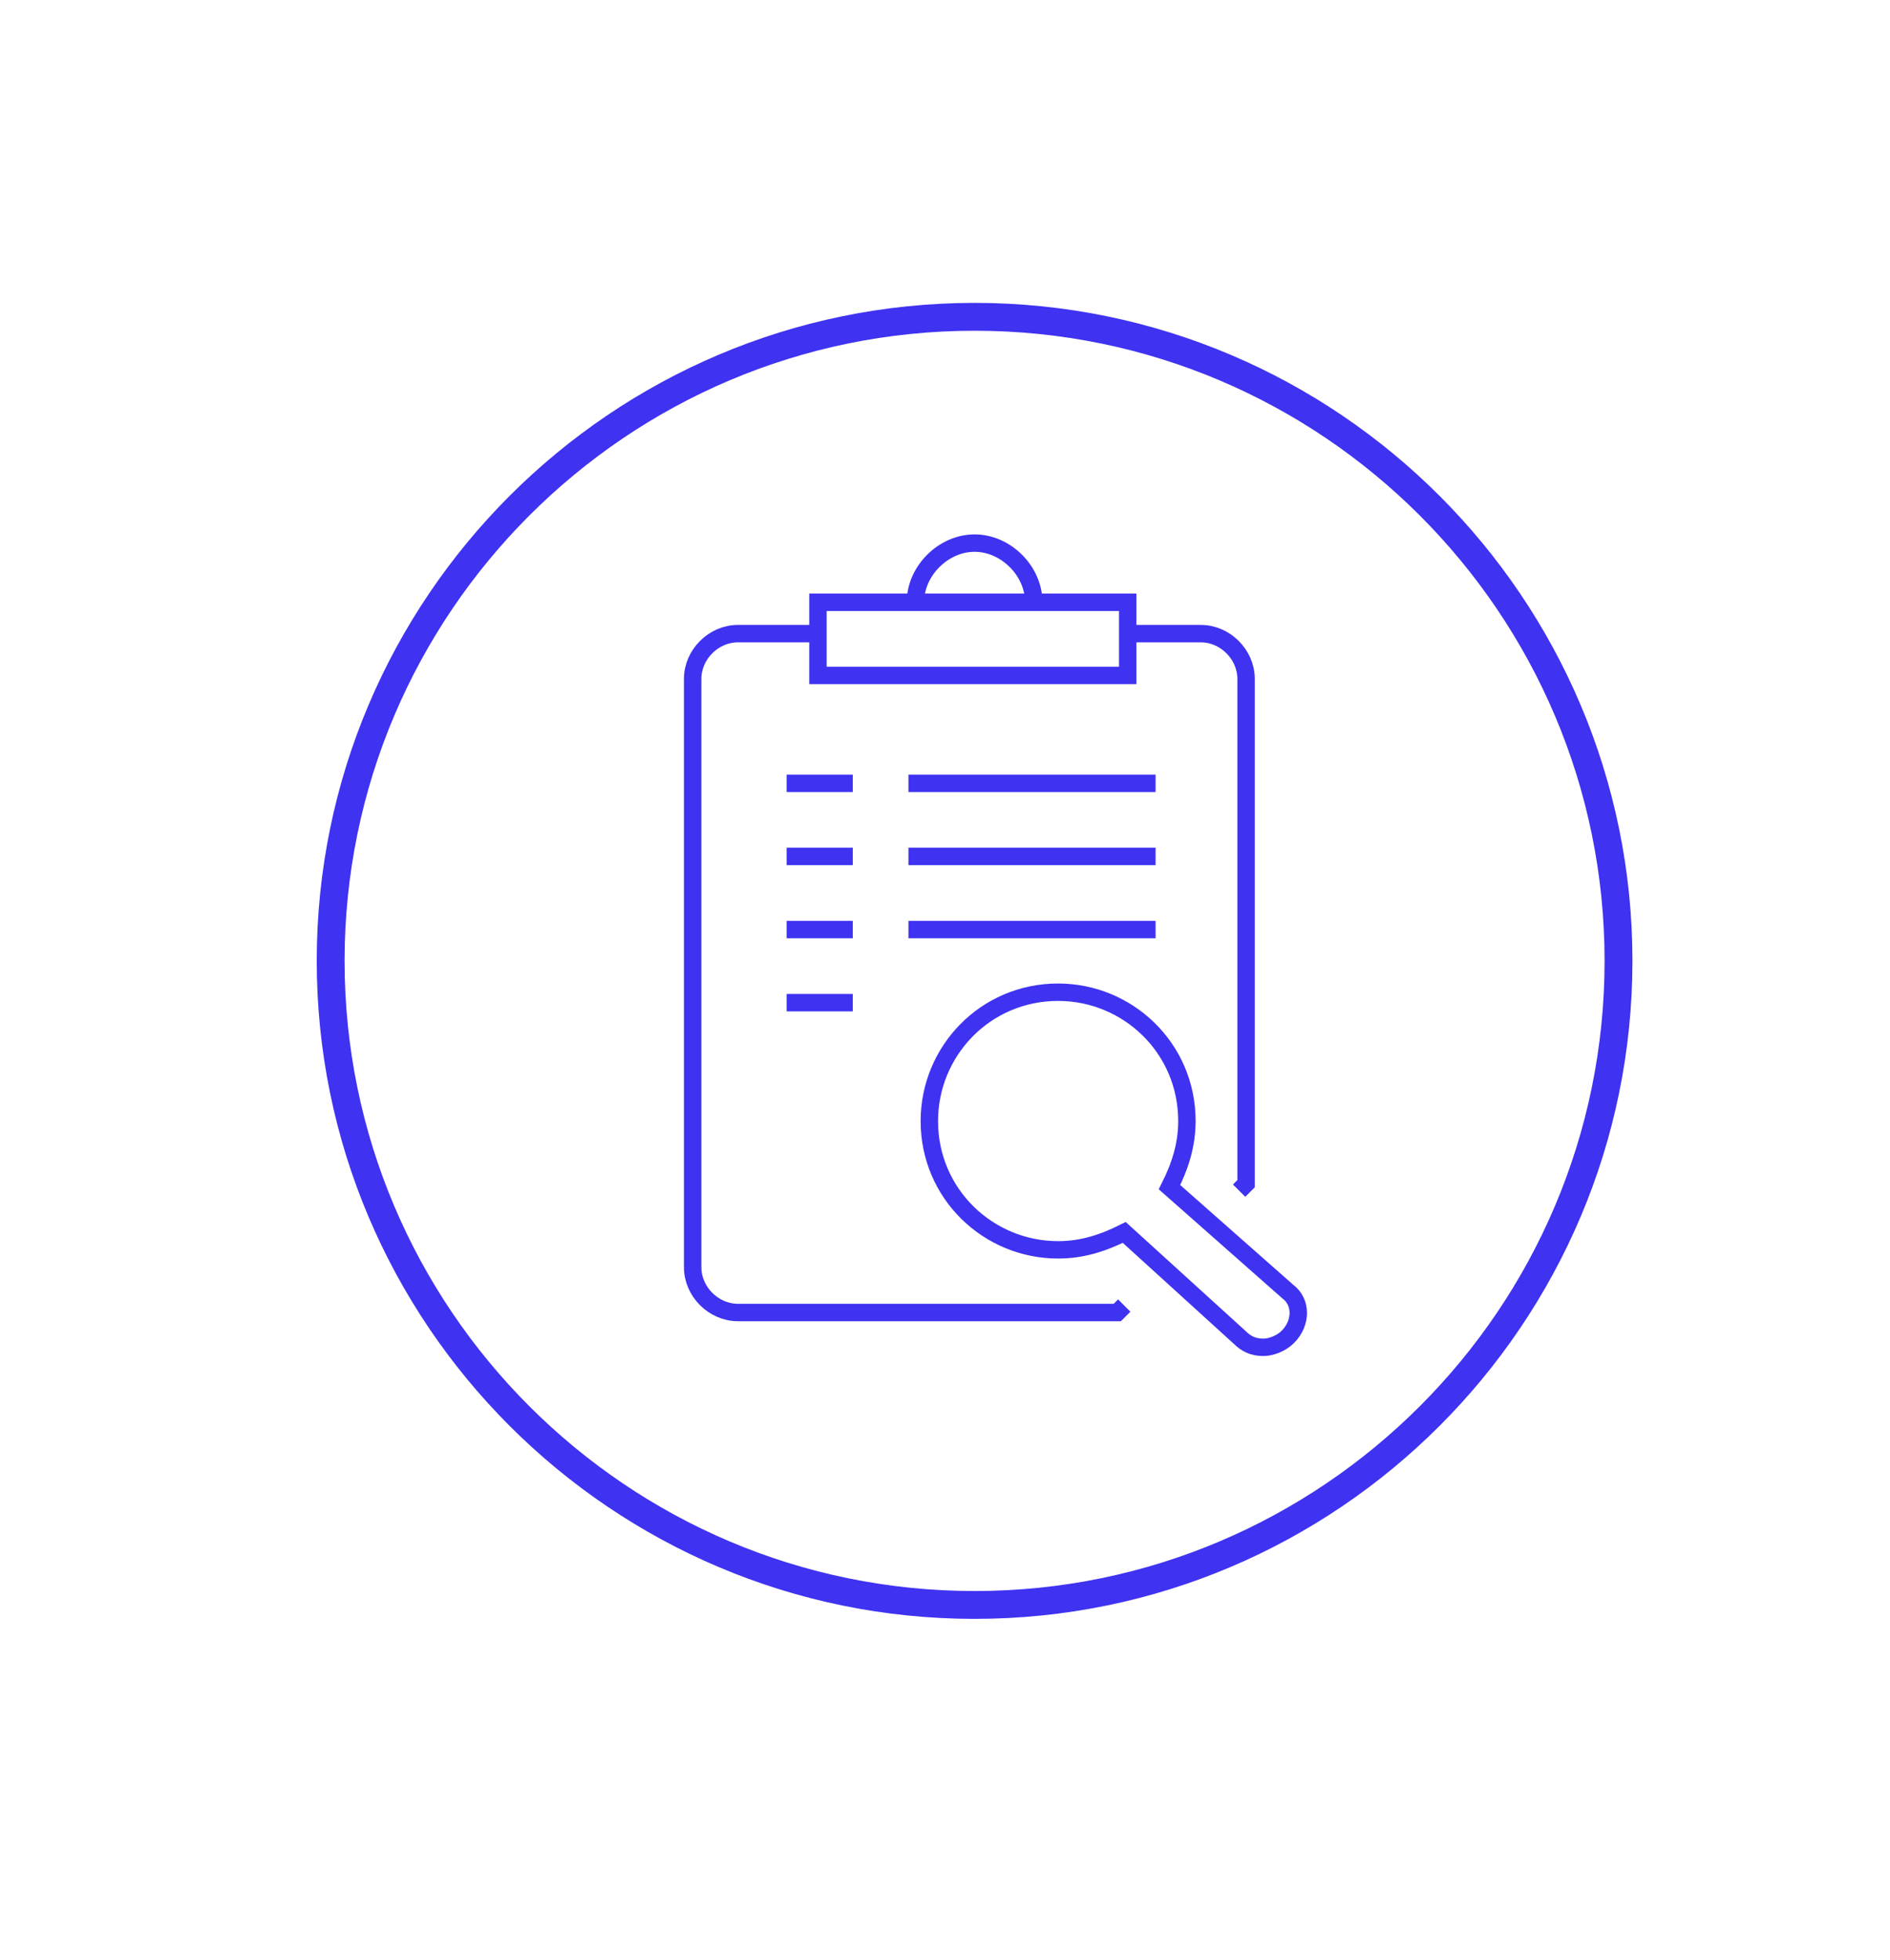 <?xml version="1.0" encoding="utf-8"?>
<!-- Generator: Adobe Illustrator 24.1.3, SVG Export Plug-In . SVG Version: 6.00 Build 0)  -->
<svg version="1.1" id="Layer_1" xmlns="http://www.w3.org/2000/svg" xmlns:xlink="http://www.w3.org/1999/xlink" x="0px" y="0px"
	 viewBox="0 0 54.3 56.3" style="enable-background:new 0 0 54.3 56.3;" xml:space="preserve">
<style type="text/css">
	.st0{fill:none;stroke:#3F32F1;stroke-width:0.8;stroke-miterlimit:10;}
	.st1{fill:none;stroke:#3F32F1;stroke-width:0.5;stroke-miterlimit:10;}
</style>
<path class="st0" d="M28,46.1c-10.2,0-18.5-8.3-18.5-18.5S17.8,9.1,28,9.1s18.5,8.3,18.5,18.5l0,0C46.5,37.8,38.2,46.1,28,46.1"/>
<g>
	<path class="st1" d="M32.5,18.2h2c0.7,0,1.3,0.6,1.3,1.3V34l-0.2,0.2"/>
	<path class="st1" d="M23.4,18.2h-2.2c-0.7,0-1.3,0.6-1.3,1.3v16.9c0,0.7,0.6,1.3,1.3,1.3h10.9l0.2-0.2"/>
	<g>
		<line class="st1" x1="22.6" y1="22.5" x2="24.5" y2="22.5"/>
		<line class="st1" x1="26.1" y1="22.5" x2="33.2" y2="22.5"/>
	</g>
	<g>
		<line class="st1" x1="22.6" y1="24.6" x2="24.5" y2="24.6"/>
		<line class="st1" x1="26.1" y1="24.6" x2="33.2" y2="24.6"/>
	</g>
	<g>
		<line class="st1" x1="22.6" y1="26.7" x2="24.5" y2="26.7"/>
		<line class="st1" x1="26.1" y1="26.7" x2="33.2" y2="26.7"/>
	</g>
	<line class="st1" x1="22.6" y1="28.8" x2="24.5" y2="28.8"/>
	<rect x="23.5" y="17.3" class="st1" width="8.9" height="2.1"/>
	<path class="st1" d="M26.3,17.3c0-0.9,0.8-1.7,1.7-1.7s1.7,0.8,1.7,1.7"/>
	<path class="st1" d="M33.6,34.1c0.3-0.6,0.5-1.2,0.5-1.9c0-2.1-1.7-3.7-3.7-3.7c-2.1,0-3.7,1.7-3.7,3.7c0,2.1,1.7,3.7,3.7,3.7
		c0.7,0,1.3-0.2,1.9-0.5l3.3,3c0.2,0.2,0.4,0.3,0.7,0.3c0.2,0,0.5-0.1,0.7-0.3c0.4-0.4,0.4-1,0-1.3L33.6,34.1z"/>
</g>
</svg>
